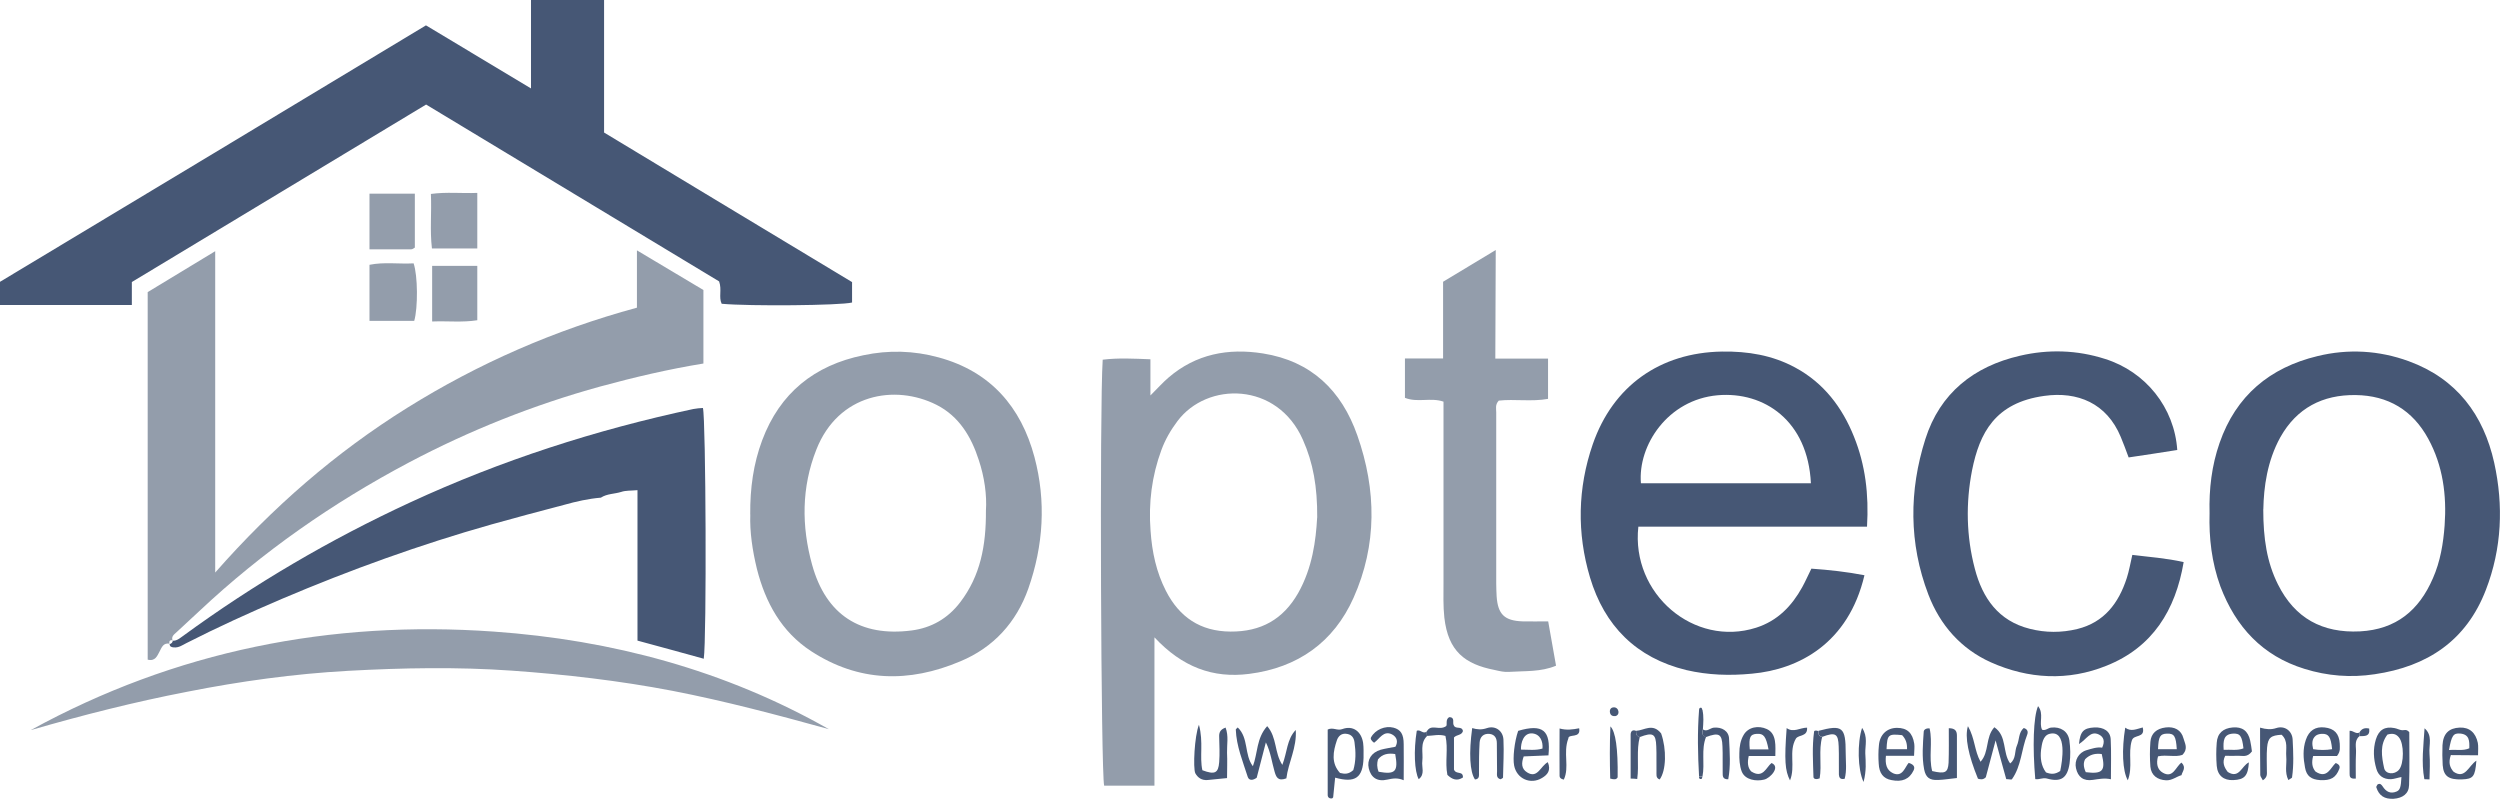 <?xml version="1.0" encoding="UTF-8"?> <svg xmlns="http://www.w3.org/2000/svg" id="Laag_2" data-name="Laag 2" viewBox="0 0 359.89 115"><defs><style> .cls-1 { fill: #465775; } .cls-1, .cls-2 { stroke-width: 0px; } .cls-2 { fill: #939dab; } </style></defs><g id="Laag_1-2" data-name="Laag 1"><g><path class="cls-1" d="M86.96,0v19.08c11.96,7.21,23.83,14.39,35.7,21.53v2.94c-1.69.43-14.75.55-18.77.18-.46-.95.06-2.02-.37-3.22-13.9-8.37-27.91-16.87-42.18-25.46-14.05,8.47-28.16,16.99-42.36,25.55v3.31H0v-3.34C20.43,28.31,40.86,15.98,61.32,3.65c5,3.01,9.94,5.98,15.12,9.08V0h10.52Z"></path><path class="cls-2" d="M24.42,92.66c-.92-.15-1.13.52-1.47,1.17-.31.55-.58,1.41-1.69,1.13v-52.91c3.04-1.84,6.26-3.8,9.72-5.89v46.26c8.28-9.42,17.36-17.3,27.64-23.71,10.28-6.41,21.23-11.2,33.07-14.42v-8.25c3.4,2.02,6.47,3.86,9.57,5.71v10.58c-5.09.83-10,1.99-14.85,3.31-9.57,2.64-18.74,6.29-27.51,10.92-11.01,5.83-21.13,12.88-30.21,21.41-1.1,1.04-2.24,2.06-3.31,3.07-.34.31-.77.61-.52,1.2l.06-.06c-.46-.09-.61.09-.52.52l.03-.03h0Z"></path><path class="cls-2" d="M166.19,91.78v21.32h-7.24c-.46-1.81-.67-54.35-.21-61.32,2.24-.28,4.48-.15,6.87-.06v5.21c1.04-1.04,1.78-1.87,2.61-2.58,3.96-3.4,8.59-4.26,13.59-3.47,6.96,1.1,11.32,5.34,13.59,11.81,2.76,7.85,2.85,15.77-.55,23.37-2.85,6.38-8.01,10.06-15.03,10.95-5.21.67-9.63-.98-13.62-5.25h0ZM189.62,74.51c.03-4.42-.58-7.88-2.06-11.2-3.68-8.37-13.8-8.4-18.07-2.67-.95,1.26-1.75,2.64-2.3,4.14-1.38,3.74-1.87,7.61-1.56,11.63.21,3.07.83,5.95,2.21,8.65,1.93,3.77,4.94,5.83,9.29,5.86,4.39.03,7.58-1.75,9.75-5.55,2.06-3.65,2.55-7.61,2.73-10.86h0Z"></path><path class="cls-1" d="M268.76,75.82h-32.91c-1.07,9.69,8.04,17.39,16.96,14.54,3.07-.98,5.12-3.1,6.63-5.83.46-.83.83-1.69,1.32-2.67,2.55.18,5.12.46,7.64.95-2.3,9.78-9.42,13.56-16.2,14.17-3.19.31-6.32.21-9.45-.52-7.21-1.75-11.78-6.38-13.86-13.34-1.9-6.38-1.78-12.85.4-19.17,2.91-8.4,9.69-13.19,18.59-13.34,3.71-.06,7.27.52,10.55,2.3,4.11,2.21,6.78,5.74,8.47,9.97,1.63,4.05,2.15,8.28,1.87,12.94h0ZM260.69,69.57c-.43-8.99-6.72-13.25-13.43-12.67-7.18.64-11.5,7.21-11.04,12.67h24.48Z"></path><path class="cls-2" d="M108,74.05c-.03-3.77.46-7.3,1.72-10.67,2.55-6.81,7.52-10.8,14.57-12.24,3.62-.77,7.27-.67,10.83.31,7.45,2.02,11.87,7.12,13.8,14.36,1.69,6.35,1.29,12.73-.89,18.93-1.72,4.85-5,8.47-9.78,10.46-7.39,3.13-14.63,3.01-21.5-1.47-4.26-2.79-6.56-6.99-7.79-11.84-.64-2.64-1.04-5.31-.95-7.82h0ZM141.93,73.52c.15-2.24-.21-4.85-1.04-7.33-1.07-3.31-2.82-6.26-6.07-7.91-5.98-3.01-14.14-1.6-17.3,6.44-2.15,5.43-2.15,11.04-.61,16.59,1.99,7.21,6.96,10.4,14.32,9.45,2.85-.37,5.21-1.72,6.99-4.05,2.91-3.8,3.74-8.16,3.71-13.19h0Z"></path><path class="cls-1" d="M318.08,73.86c-.09-3.47.31-6.84,1.44-10.09,2.36-6.81,7.24-10.86,14.11-12.51,4.39-1.07,8.83-.83,13.13.74,6.9,2.52,10.77,7.73,12.3,14.63,1.35,6.13,1.1,12.33-1.2,18.28-2.82,7.33-8.44,11.04-16.01,12.15-3.44.52-6.81.25-10.09-.77-6.07-1.87-9.91-6.04-12.12-11.87-1.26-3.47-1.66-6.99-1.56-10.55h0ZM325.81,73.31c0,4.2.52,7.64,2.12,10.83,2.42,4.85,6.38,7.02,11.81,6.75,5.21-.28,8.5-3.04,10.49-7.64,1.07-2.42,1.5-5.03,1.69-7.64.31-4.32-.25-8.59-2.36-12.45-2.24-4.11-5.77-6.23-10.46-6.29-4.75-.06-8.47,1.87-10.83,6.07-1.9,3.44-2.39,7.21-2.45,10.37h0Z"></path><path class="cls-1" d="M24.85,92.24c.61.03,1.04-.37,1.47-.67,10.28-7.52,21.23-13.93,32.76-19.26,13.07-6.04,26.69-10.43,40.73-13.43.46-.09.92-.12,1.38-.15.43,1.6.55,33.31.12,36.1-3.19-.89-6.38-1.75-9.54-2.61v-21.66c-.95.09-1.69.03-2.33.25-.98.31-2.06.25-2.94.83-1.81.15-3.56.55-5.31,1.04-3.5.92-6.99,1.84-10.46,2.82-10.28,2.91-20.31,6.53-30.15,10.71-4.66,1.99-9.26,4.08-13.77,6.38-.55.28-1.07.67-1.78.61-.34-.03-.61-.09-.61-.52l-.06.06c.31-.06.49-.25.52-.52l-.03.03h0Z"></path><path class="cls-1" d="M313.42,64.78c-2.42.37-4.66.74-6.99,1.07-.4-1.07-.74-2.02-1.13-2.94-2.02-4.88-6.23-6.59-11.01-5.92-7.09.98-9.32,5.34-10.4,10.71-.92,4.72-.83,9.51.4,14.17,1.1,4.23,3.4,7.52,7.91,8.65,2.27.58,4.57.58,6.84.03,3.86-.95,5.95-3.71,7.12-7.33.34-1.04.52-2.15.8-3.34,2.45.31,4.85.46,7.39,1.04-1.17,6.93-4.48,12.27-11.1,14.91-5.52,2.24-11.26,1.93-16.66-.49-4.29-1.93-7.3-5.34-8.99-9.75-2.82-7.39-2.79-14.97-.43-22.39,2.09-6.59,6.96-10.46,13.62-11.99,4.08-.95,8.22-.83,12.24.46,5.86,1.84,10,7.02,10.4,13.13h0Z"></path><path class="cls-2" d="M215.27,51.62h7.58v5.8c-2.36.43-4.82,0-7.09.25-.55.58-.37,1.17-.37,1.69v24.6c0,.64.03,1.29.06,1.9.18,2.58,1.13,3.5,3.74,3.59,1.2.03,2.36,0,3.68,0,.37,2.06.74,4.14,1.13,6.38-2.18.92-4.48.74-6.75.89-.71.06-1.41-.12-2.12-.28-4.23-.83-6.66-2.67-7.21-7.55-.18-1.66-.12-3.34-.12-5v-26.07c-1.84-.64-3.74.18-5.55-.55v-5.67h5.49v-11.04c2.45-1.47,4.85-2.94,7.58-4.57l-.06,15.64h0Z"></path><path class="cls-2" d="M4.45,105.09c20.8-11.41,43.16-15.83,66.62-14.17,16.99,1.2,33.28,5.55,48.25,14.05-7.45-2.06-14.94-4.05-22.51-5.52-7.67-1.47-15.4-2.36-23.19-2.91-7.82-.55-15.67-.4-23.5.03-7.79.43-15.52,1.5-23.16,3.01-7.61,1.47-15.09,3.37-22.51,5.52h0Z"></path><path class="cls-2" d="M59.63,46.19h-6.44v-8.07c2.09-.43,4.26-.09,6.35-.21.61,1.75.64,6.41.09,8.28h0Z"></path><path class="cls-2" d="M53.19,35.89v-8.01h6.53v7.76c-.12.06-.31.25-.52.25h-6.01Z"></path><path class="cls-2" d="M68.71,27.76v8.01h-6.53c-.31-2.58-.03-5.15-.15-7.85,2.27-.31,4.39-.06,6.69-.15h0Z"></path><path class="cls-2" d="M68.71,38.25v7.85c-2.15.34-4.26.09-6.5.18v-8.01h6.5v-.03Z"></path><path class="cls-1" d="M283.3,104.54c1.01,1.75.92,3.53,1.81,5.12,1.29-1.41.67-3.53,1.99-4.97,1.87,1.29,1.13,3.62,2.27,5.21.89-.67.61-1.75.98-2.58.37-.83.21-1.87.98-2.52.61.18.64.61.49.98-.83,2.09-.83,4.48-2.18,6.38-.06.12-.43,0-.83,0-.49-1.72-.95-3.44-1.53-5.58-.55,2.06-.98,3.71-1.41,5.31-.4.4-.77.31-1.13.21-1.38-3.37-1.93-6.01-1.44-7.58h0Z"></path><path class="cls-1" d="M186.53,105.09c.18,2.52-1.07,4.69-1.35,6.96-1.23.46-1.47-.21-1.69-.95-.4-1.35-.55-2.79-1.26-4.23-.49,1.84-.92,3.5-1.32,5.09-.55.4-1.1.43-1.29-.12-.71-2.24-1.63-4.42-1.72-6.81,0-.06.09-.12.28-.31,1.6,1.53.92,3.93,2.18,5.58.71-1.87.49-4.02,2.06-5.77,1.44,1.66,1.01,3.8,2.18,5.58.71-1.84.64-3.68,1.93-5.03h0Z"></path><path class="cls-1" d="M346.83,105.39c0,2.42.06,5.03-.03,7.64-.03,1.23-.92,1.87-2.24,1.96-1.29.06-2.09-.43-2.48-1.66-.03-.09.12-.28.18-.4.37-.21.55,0,.74.28.49.77,1.13,1.1,1.99.74.52-.21.64-.67.71-2.09-.52.09-1.01.28-1.5.31-1.07.03-1.84-.49-2.12-1.53-.4-1.38-.49-2.79-.06-4.2.43-1.38,1.29-1.9,2.67-1.63.37.06.74.28,1.1.31.31.03.61-.21,1.04.28h0ZM343.7,105.73c-1.13,1.44-.86,3.16-.49,4.85.21.89,1.47.98,2.12.25.77-.86.77-3.8,0-4.69-.4-.49-.89-.61-1.63-.4h0Z"></path><path class="cls-1" d="M192.2,111.96c-.09.92-.18,1.87-.28,2.79,0,.06-.09.12-.15.18-.37.06-.64-.12-.64-.49v-9.42c.77-.37,1.35.21,2.09-.06,1.56-.58,2.76.34,3.01,1.99.09.71.06,1.41.06,2.15-.09,2.88-1.2,3.65-4.08,2.85h0ZM194.81,110.88c.4-1.32.37-2.67.18-4.02-.09-.71-.46-1.17-1.23-1.23-.64-.06-1.07.31-1.29.89-.58,1.69-.86,3.34.43,4.75.71.18,1.26.18,1.9-.4h0Z"></path><path class="cls-1" d="M292.99,112.17c-.4-4.63-.28-8.93.4-10.52.89,1.1.09,2.39.58,3.4.52.18.86-.28,1.32-.31,1.32-.15,2.42.52,2.61,1.84.15,1.07.18,2.24.03,3.31-.31,2.12-1.23,2.76-3.28,2.18-.64-.15-1.01.18-1.66.09h0ZM296.58,110.98c.28-1.26,1.07-5.98-1.53-5.34-.98.25-1.1,1.47-1.23,2.33-.12,1.13,0,2.27.71,3.22.71.28,1.32.31,2.06-.21h0Z"></path><path class="cls-1" d="M277.78,104.87c.46,1.99-.15,4.17.37,6.13,1.84.43,2.27.25,2.36-1.2.06-1.66.03-3.31.03-4.97.95,0,1.17.43,1.17,1.07v6.1c-.92.09-1.81.25-2.7.28-1.23.06-1.78-.34-2.02-1.53-.34-1.78-.18-3.62-.06-5.4,0-.28.31-.55.86-.49h0Z"></path><path class="cls-1" d="M336.43,108.83h-3.44c-.25.95-.15,1.66.34,2.24,1.69,1.13,2.18-.61,2.91-1.23.55.21.64.52.52.83-.49,1.29-1.23,1.72-2.79,1.63-1.23-.09-1.93-.55-2.15-1.81-.25-1.32-.34-2.67.12-3.99.46-1.35,1.38-1.93,2.7-1.78,1.38.15,2.09.86,2.18,2.33,0,.55.15,1.1-.4,1.78h0ZM332.99,107.85c.92.15,1.84.15,2.73,0-.18-1.78-.49-2.24-1.47-2.21-.28,0-.64.09-.86.25-.61.49-.58,1.17-.4,1.96h0Z"></path><path class="cls-1" d="M255.57,108.83h-3.83c-.21.95-.15,1.66.34,2.21,1.72,1.13,2.18-.61,2.94-1.2,1.35.55-.21,2.21-1.07,2.39-1.13.28-2.73.06-3.22-1.17-.31-.8-.37-1.84-.34-2.67,0-.86.15-1.81.61-2.58.67-1.17,2.15-1.41,3.34-.86,1.47.67,1.23,2.52,1.23,3.86h0ZM254.59,107.88c-.37-1.9-.71-2.3-1.69-2.24-.95.06-1.17.49-1.01,2.24h2.7Z"></path><path class="cls-1" d="M218.55,105.21c3.53-1.04,4.72-.09,4.36,3.53-1.13.06-2.3.09-3.56.15-.34.92-.37,1.78.49,2.3,1.5.95,1.93-.92,2.98-1.47.49,1.2-.06,1.81-.83,2.27-1.66,1.01-3.65.12-4.02-1.78-.21-1.07.03-3.4.58-5h0ZM218.95,107.91c1.1,0,2.09.15,3.1-.15.09-1.01-.31-2.06-1.44-2.18-1.29-.12-1.69,1.35-1.66,2.33h0Z"></path><path class="cls-1" d="M275.54,108.8h-4.05c-.12,1.17.06,2.06,1.04,2.52,1.38.61,1.72-.95,2.24-1.5.92.28.86.74.71,1.07-.61,1.29-1.66,1.72-3.19,1.41-1.17-.21-1.78-.98-1.84-2.39-.06-.86-.06-1.75.03-2.61.12-1.56,1.17-2.52,2.61-2.52s2.24.71,2.48,2.3c.06.43,0,.89-.03,1.72h0ZM274.53,107.85c.03-.89-.21-1.5-.71-2.02-1.99-.21-2.15-.09-2.24,2.02h2.94Z"></path><path class="cls-1" d="M352.81,108.71c-.4,1.13-.09,1.84.4,2.39,1.66,1.13,2.15-.86,3.28-1.6-.18,2.33-.46,2.64-2.09,2.7-1.9.06-2.64-.46-2.76-2.06-.06-.95-.06-1.9-.03-2.85.09-1.69.92-2.48,2.48-2.55,1.38-.06,2.3.71,2.61,2.21.09.52.03,1.07.03,1.78l-3.93-.03h0ZM352.56,107.97c1.13-.09,2.02.15,2.91-.25.03-1.04.03-1.99-1.29-2.12-1.01-.09-1.26.28-1.63,2.36h0Z"></path><path class="cls-1" d="M197.81,106.93c-.46-.34-.55-.61-.43-.8.61-1.1,2.02-1.69,3.22-1.38,1.04.28,1.47.92,1.47,2.39.03,1.66,0,3.31,0,5.18-.92-.4-1.6-.25-2.36-.09-1.47.34-2.36-.31-2.67-1.63-.28-1.2.37-2.27,1.72-2.67.67-.18,1.38-.28,2.12-.43.4-.71.25-1.38-.49-1.78-1.23-.61-1.78.64-2.58,1.2h0ZM198.46,111.1c2.42.43,2.85-.03,2.39-2.55-.98-.15-1.84-.03-2.48.77-.15.55-.18,1.1.09,1.78h0Z"></path><path class="cls-1" d="M299.28,107.11c.18-1.84.67-2.3,2.21-2.39,1.35-.06,2.33.55,2.36,1.75.09,1.81.03,3.65.03,5.71-.92-.21-1.75-.03-2.61.09-1.35.21-2.15-.43-2.42-1.69-.25-1.1.37-2.24,1.5-2.58.74-.21,1.5-.49,2.27-.37.4-.86.28-1.53-.49-1.9-1.23-.58-1.75.71-2.85,1.38h0ZM300.26,111.16c2.45.31,2.88-.21,2.3-2.61-.89-.12-1.69.03-2.39.74-.28.52-.25,1.13.09,1.87h0Z"></path><path class="cls-1" d="M310.66,108.89c-.28,1.01-.12,1.9.71,2.36,1.47.83,1.84-.89,2.67-1.47.74.74.12,1.26,0,1.81-.74.21-1.35.77-2.21.74-1.26-.06-2.15-.71-2.27-1.96-.09-1.17-.09-2.39,0-3.56.09-1.23.89-1.93,2.21-2.09,1.26-.15,2.24.37,2.55,1.56.18.71.74,1.47-.15,2.39-1.01.37-2.27-.06-3.5.21h0ZM313.36,107.85c-.12-1.9-.37-2.27-1.41-2.24-.98.03-1.23.4-1.29,2.24h2.7Z"></path><path class="cls-1" d="M172.6,104.35c.67,2.52.06,4.6.49,6.53,1.78.67,2.3.43,2.42-1.17.09-1.2.03-2.39,0-3.56-.03-.61.06-1.1.92-1.41.46,1.2.18,2.45.21,3.62.06,1.17,0,2.36,0,3.65-1.01.09-1.9.18-2.82.28-.8.06-1.38-.31-1.75-.98-.34-.74-.12-5.34.52-6.96h0Z"></path><path class="cls-1" d="M324.16,108.19c-.67.89-1.35.58-1.93.61-.61.03-1.26,0-1.9,0-.49.98-.12,1.69.37,2.33,1.66,1.04,1.99-.89,3.04-1.38-.12,1.93-.61,2.48-2.24,2.55-1.38.06-2.27-.64-2.39-2.06-.09-1.1-.09-2.21,0-3.31.09-1.38.92-2.09,2.3-2.21,1.38-.12,2.21.49,2.52,1.9.12.52.18,1.07.25,1.56h0ZM320.11,107.94c1.04-.06,1.96.15,2.85-.21-.21-1.81-.49-2.18-1.53-2.12-1.32.09-1.41,1.01-1.32,2.33Z"></path><path class="cls-1" d="M211.92,104.81c.71.21,1.35.28,2.15,0,1.2-.4,2.3.4,2.36,1.66.09,1.81-.03,3.65-.06,5.46,0,.09-.21.15-.34.25-.67-.15-.52-.71-.52-1.13-.03-1.35,0-2.7-.03-4.05,0-.71-.28-1.26-1.04-1.35-.89-.09-1.38.43-1.44,1.23-.09,1.41-.09,2.85-.09,4.29,0,.49.09.98-.58,1.04-.74-1.1-.89-3.8-.4-7.39h0Z"></path><path class="cls-1" d="M325.75,112.33c-.18-.37-.37-.55-.37-.77-.03-2.21-.03-4.42-.03-6.81.92.25,1.56.31,2.33.06,1.2-.4,2.3.4,2.36,1.66.09,1.81.18,3.65-.09,5.46-.03.09-.25.15-.52.37-.58-1.13-.21-2.3-.31-3.4-.09-1.07.31-2.24-.67-3.13-1.53.09-1.96.4-2.09,1.84-.09,1.1-.03,2.24-.03,3.34,0,.43.12.92-.58,1.38h0Z"></path><path class="cls-1" d="M205.39,105.3c.64-1.17,1.78-.06,2.79-.77.21-.21-.15-.92.43-1.29.92,0,.43.83.67,1.17.25.64,1.17.03,1.32.83-.18.64-.89.49-1.29.92v4.63c.31.77,1.32.12,1.29,1.13-.83.55-1.53.31-2.24-.37-.37-1.87.15-3.77-.28-5.61-.92-.28-1.78-.03-2.64,0l-.06-.64h0Z"></path><path class="cls-1" d="M235.51,105.21c1.2-.06,2.39-1.17,3.62.37.8,2.27.74,5.34-.21,6.63-.61-.21-.43-.77-.46-1.2-.03-1.2.03-2.36-.03-3.56-.06-1.84-.49-2.06-2.36-1.35-.52-.09-.55-.49-.55-.89h0Z"></path><path class="cls-1" d="M231.83,104.57c.74.74,1.1,3.19,1.04,7.33-.18.34-.49.34-1.07.18-.06-2.36-.09-4.82.03-7.52h0Z"></path><path class="cls-1" d="M257.69,112.36c-.74-1.44-.83-2.91-.49-7.55.98.71,1.93-.06,2.94-.06.09,1.32-1.17.98-1.6,1.56-1.1,1.84-.03,4.02-.86,6.04h0Z"></path><path class="cls-1" d="M205.39,105.3l.03.67c-1.04,1.04-.52,2.36-.67,3.59-.12.86.43,1.9-.52,2.61-.61-1.13-.74-4.11-.28-6.96.49-.28.92.55,1.44.09h0Z"></path><path class="cls-1" d="M262.32,106.07c-.55,1.96-.03,4.02-.37,5.98-.43.18-.86.12-.89-.18-.06-2.18-.21-4.39.09-6.56.03-.18.37-.18.61-.06,0,.37.03.77.55.83h0Z"></path><path class="cls-1" d="M235.51,105.21c0,.4.03.8.55.86-.52,1.96-.09,4.02-.37,6.07-.34-.03-.55-.06-.95-.06v-6.32c0-.46.25-.77.77-.55h0Z"></path><path class="cls-1" d="M306.89,106.59c-.58,1.9.18,3.8-.58,5.74-.77-1.35-.89-4.42-.37-7.58.83.64,1.66.18,2.52-.03.4,1.6-1.32.95-1.56,1.87h0Z"></path><path class="cls-1" d="M225.76,106.34c-.77,2.06.21,4.08-.64,5.89-.46-.09-.61-.31-.61-.52-.03-2.21,0-4.39,0-6.84,1.01.28,1.9.15,2.82-.03.28,1.56-1.6.71-1.56,1.5h0Z"></path><path class="cls-1" d="M262.32,106.07c-.52-.06-.55-.46-.55-.86,3.47-.92,3.93-.55,3.93,3.19,0,1.23.18,2.52-.15,3.71-.67.15-.8-.21-.83-.61-.03-1.35.03-2.7-.03-4.05-.06-1.84-.46-2.09-2.36-1.38h0Z"></path><path class="cls-1" d="M245.14,105c.58.4,1.01-.18,1.56-.25,1.17-.12,2.18.49,2.21,1.6.09,1.93.25,3.9-.12,5.83-.83.03-.8-.49-.8-.95-.03-1.26.03-2.52-.03-3.77-.06-1.81-.49-2.06-2.39-1.35-.61-.18-.52-.64-.43-1.1h0Z"></path><path class="cls-1" d="M349,112.17c-.46-2.42-.12-4.88.03-7.33,1.2,1.04.61,2.39.71,3.62s.03,2.48,0,3.74c-.25,0-.49-.03-.74-.03h0Z"></path><path class="cls-1" d="M268.27,112.57c-.86-1.78-.92-5.67-.21-7.79.86,1.29.43,2.52.46,3.65.06,1.26.18,2.52-.25,4.14h0Z"></path><path class="cls-1" d="M339.65,105.98c-.8.67-.43,1.6-.49,2.42-.06,1.23-.03,2.48-.03,3.68-.89.09-.89-.34-.89-.71-.03-2.06,0-4.11,0-6.17.55-.03.89.52,1.41.25v.52h0Z"></path><path class="cls-1" d="M245.14,105c-.12.46-.18.92.46,1.07-.74,1.84-.15,3.83-.52,5.71h-.49c-.18-3.19-.25-6.38,0-9.57h.49c.21.95.12,1.87.06,2.79h0Z"></path><path class="cls-1" d="M232.51,103.09c-.37.03-.67-.12-.74-.49-.09-.4.09-.74.49-.77.8-.09,1.04,1.13.25,1.26h0Z"></path><path class="cls-1" d="M339.65,105.98v-.52c.28-.52.71-.74,1.41-.58.15,1.2-.67,1.07-1.41,1.1h0Z"></path><path class="cls-1" d="M244.59,111.8h.49c-.06.12-.06.31-.15.34-.28.06-.37-.12-.34-.34h0Z"></path><path class="cls-1" d="M245.08,102.23h-.49c0-.25.09-.4.34-.34.06.03.09.21.15.34h0Z"></path></g></g></svg> 